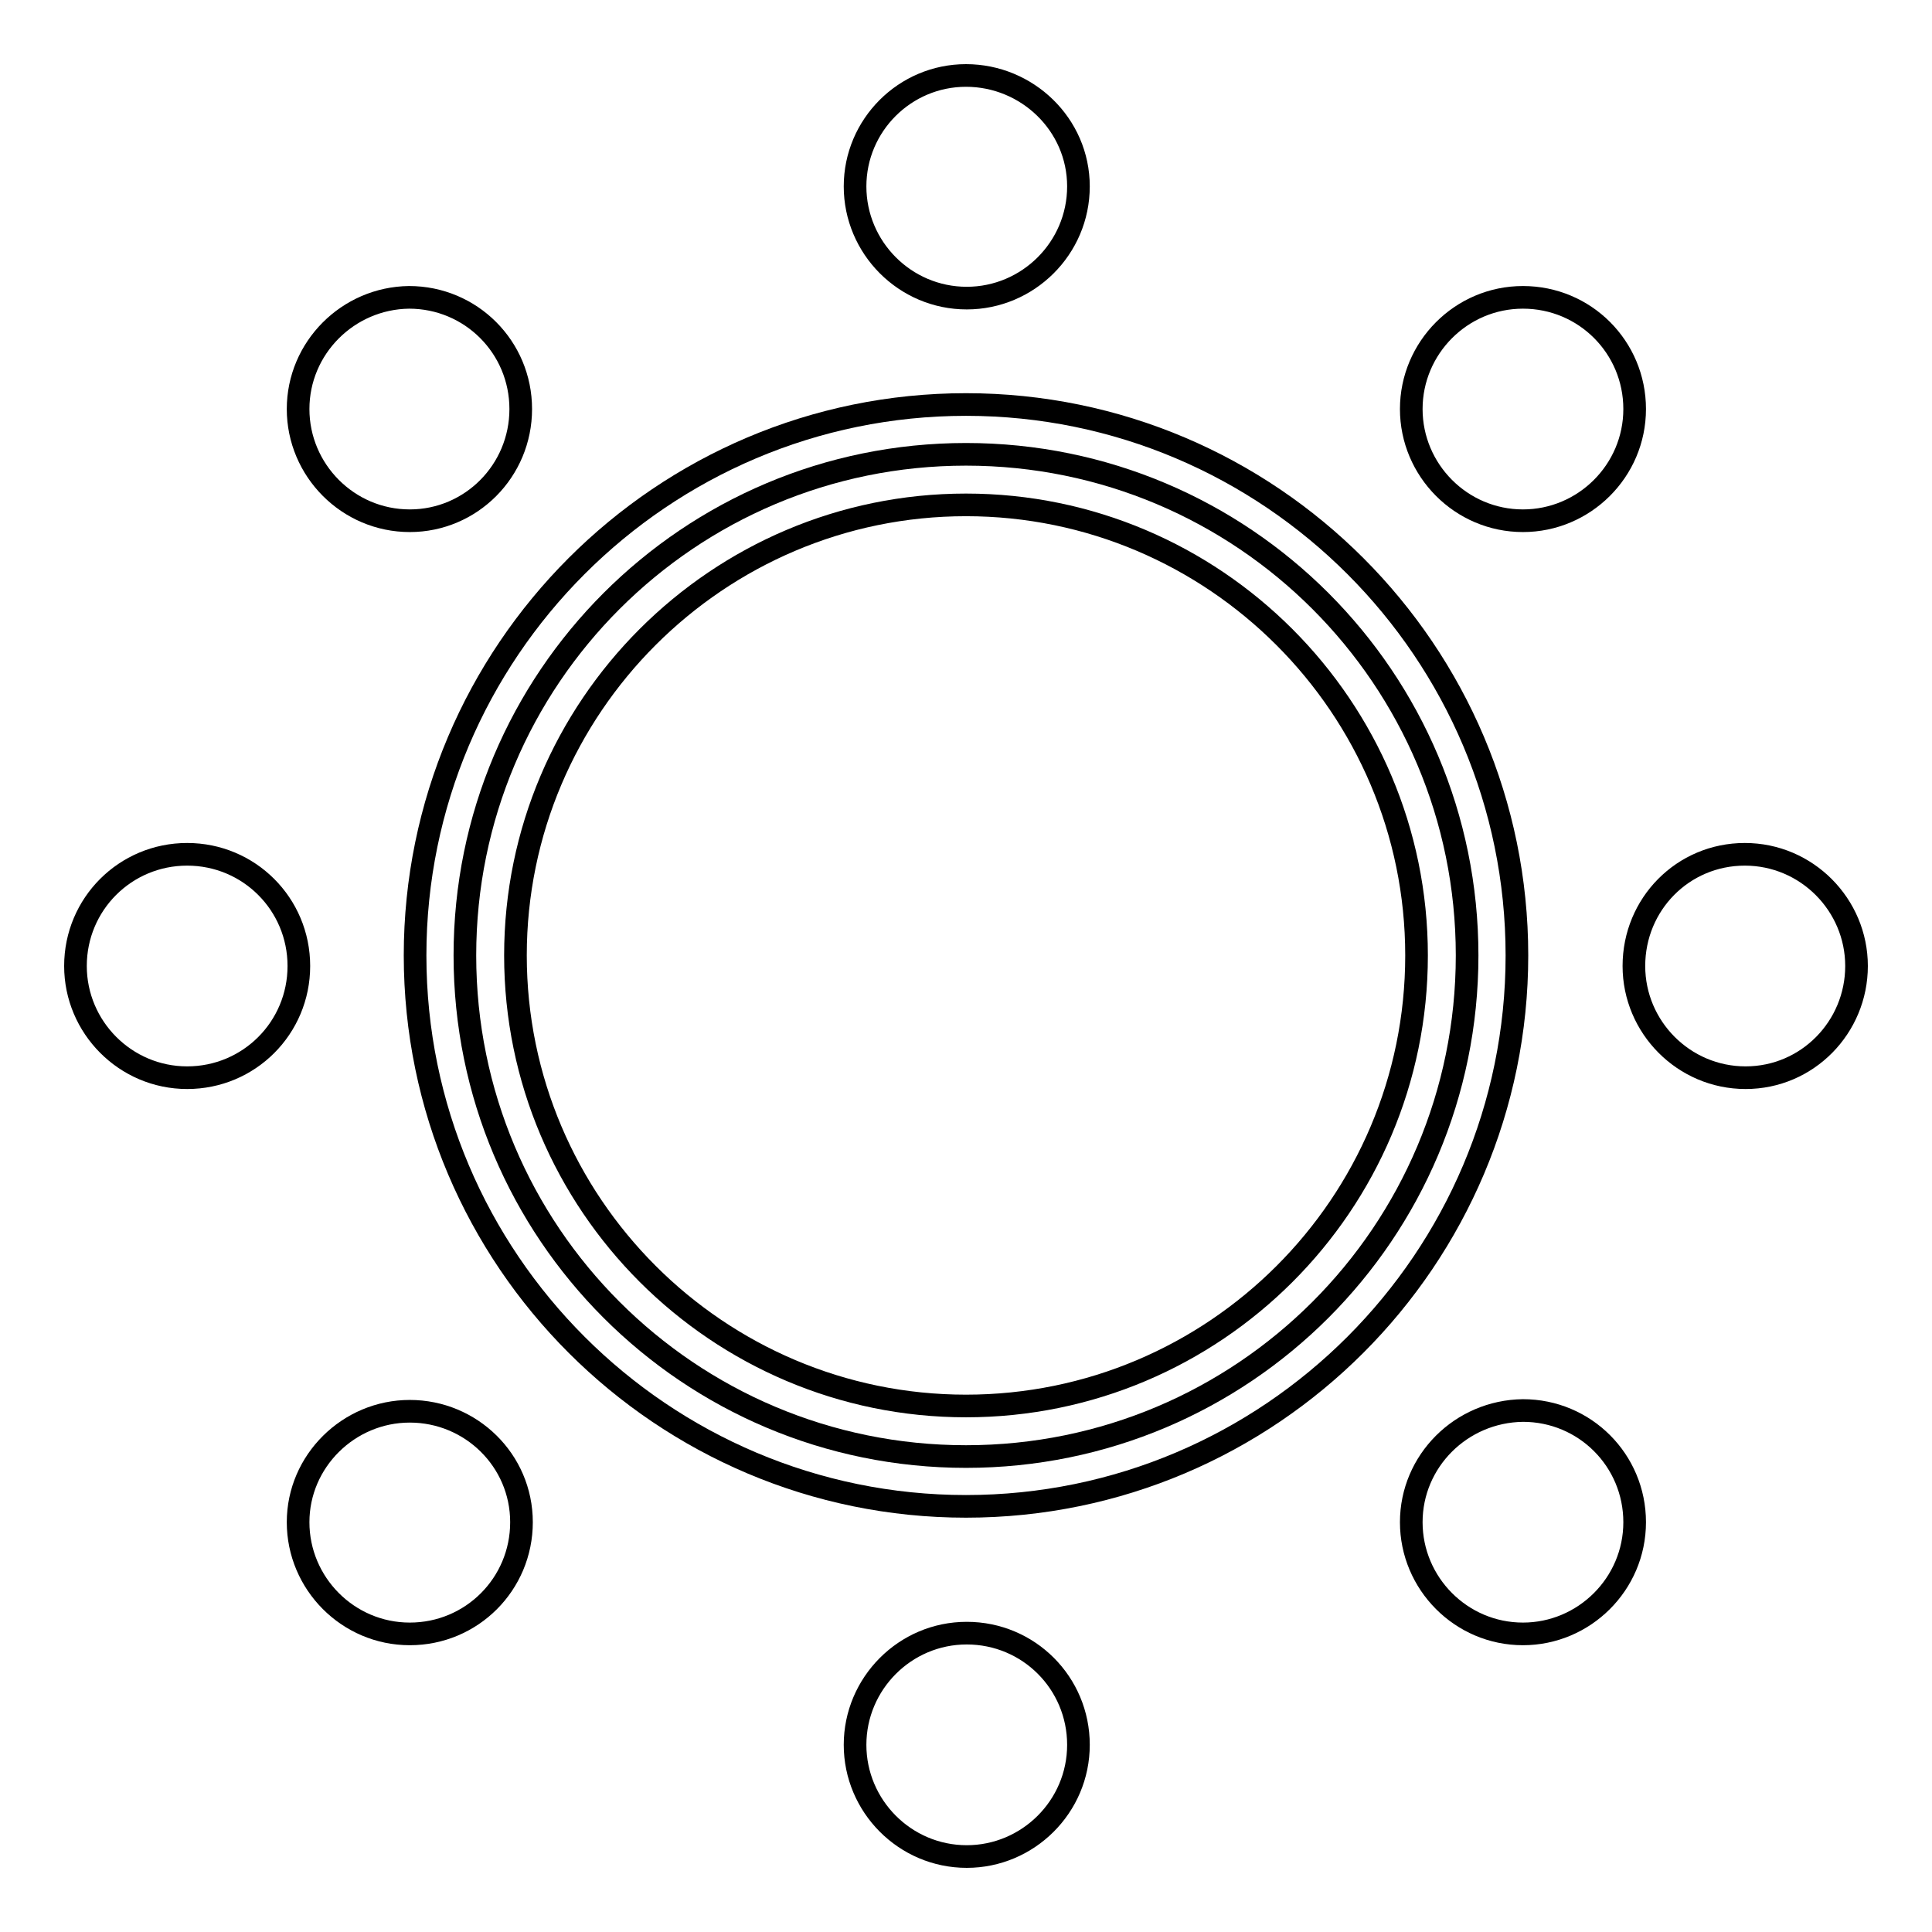 <?xml version="1.0" encoding="utf-8"?>
<!-- Svg Vector Icons : http://www.onlinewebfonts.com/icon -->
<!DOCTYPE svg PUBLIC "-//W3C//DTD SVG 1.1//EN" "http://www.w3.org/Graphics/SVG/1.1/DTD/svg11.dtd">
<svg version="1.1" xmlns="http://www.w3.org/2000/svg" xmlns:xlink="http://www.w3.org/1999/xlink" x="0px" y="0px" viewBox="0 0 256 256" enable-background="new 0 0 256 256" xml:space="preserve">
<g><g><path stroke-width="3" fill-opacity="0" stroke="#000000"  d="M61.6,126.6c0,36.7,29.7,66.4,66.4,66.4s66.4-29.7,66.4-66.4c0-36.7-29.7-66.4-66.4-66.4S61.6,89.9,61.6,126.6z"/><path stroke-width="3" fill-opacity="0" stroke="#000000"  d="M128,53.6c-40.3,0-73,32.8-73,73c0,40.3,32.8,73,73,73c40.3,0,73-32.8,73-73C201,86.4,168.3,53.6,128,53.6z M128,186.3c-32.9,0-59.7-26.8-59.7-59.7c0-32.9,26.8-59.7,59.7-59.7c32.9,0,59.7,26.8,59.7,59.7C187.7,159.6,160.9,186.3,128,186.3z"/><path stroke-width="3" fill-opacity="0" stroke="#000000"  d="M10,128c0,8.1,6.6,14.8,14.8,14.8c8.2,0,14.8-6.6,14.8-14.8c0-8.2-6.6-14.8-14.8-14.8C16.6,113.2,10,119.8,10,128z"/><path stroke-width="3" fill-opacity="0" stroke="#000000"  d="M39.5,54.2c0,8.1,6.6,14.8,14.8,14.8C62.4,69,69,62.4,69,54.2s-6.6-14.8-14.8-14.8C46.1,39.5,39.5,46.1,39.5,54.2z"/><path stroke-width="3" fill-opacity="0" stroke="#000000"  d="M39.5,201.7c0,8.1,6.6,14.8,14.8,14.8c8.2,0,14.8-6.6,14.8-14.8S62.4,187,54.3,187S39.5,193.6,39.5,201.7z"/><path stroke-width="3" fill-opacity="0" stroke="#000000"  d="M113.3,231.2c0,8.1,6.6,14.8,14.8,14.8c8.1,0,14.8-6.6,14.8-14.8s-6.6-14.8-14.8-14.8S113.3,223.1,113.3,231.2z"/><path stroke-width="3" fill-opacity="0" stroke="#000000"  d="M187,201.7c0,8.1,6.6,14.8,14.8,14.8c8.1,0,14.8-6.6,14.8-14.8s-6.6-14.8-14.8-14.8C193.6,187,187,193.6,187,201.7z"/><path stroke-width="3" fill-opacity="0" stroke="#000000"  d="M216.5,128c0,8.1,6.6,14.8,14.8,14.8S246,136.1,246,128s-6.6-14.8-14.8-14.8S216.5,119.8,216.5,128z"/><path stroke-width="3" fill-opacity="0" stroke="#000000"  d="M187,54.2c0,8.1,6.6,14.8,14.8,14.8c8.1,0,14.8-6.6,14.8-14.8s-6.6-14.8-14.8-14.8S187,46.1,187,54.2z"/><path stroke-width="3" fill-opacity="0" stroke="#000000"  d="M113.3,24.7c0,8.1,6.6,14.8,14.8,14.8c8.1,0,14.8-6.6,14.8-14.8S136.1,10,128,10C119.9,10,113.3,16.6,113.3,24.7z"/></g></g>
</svg>